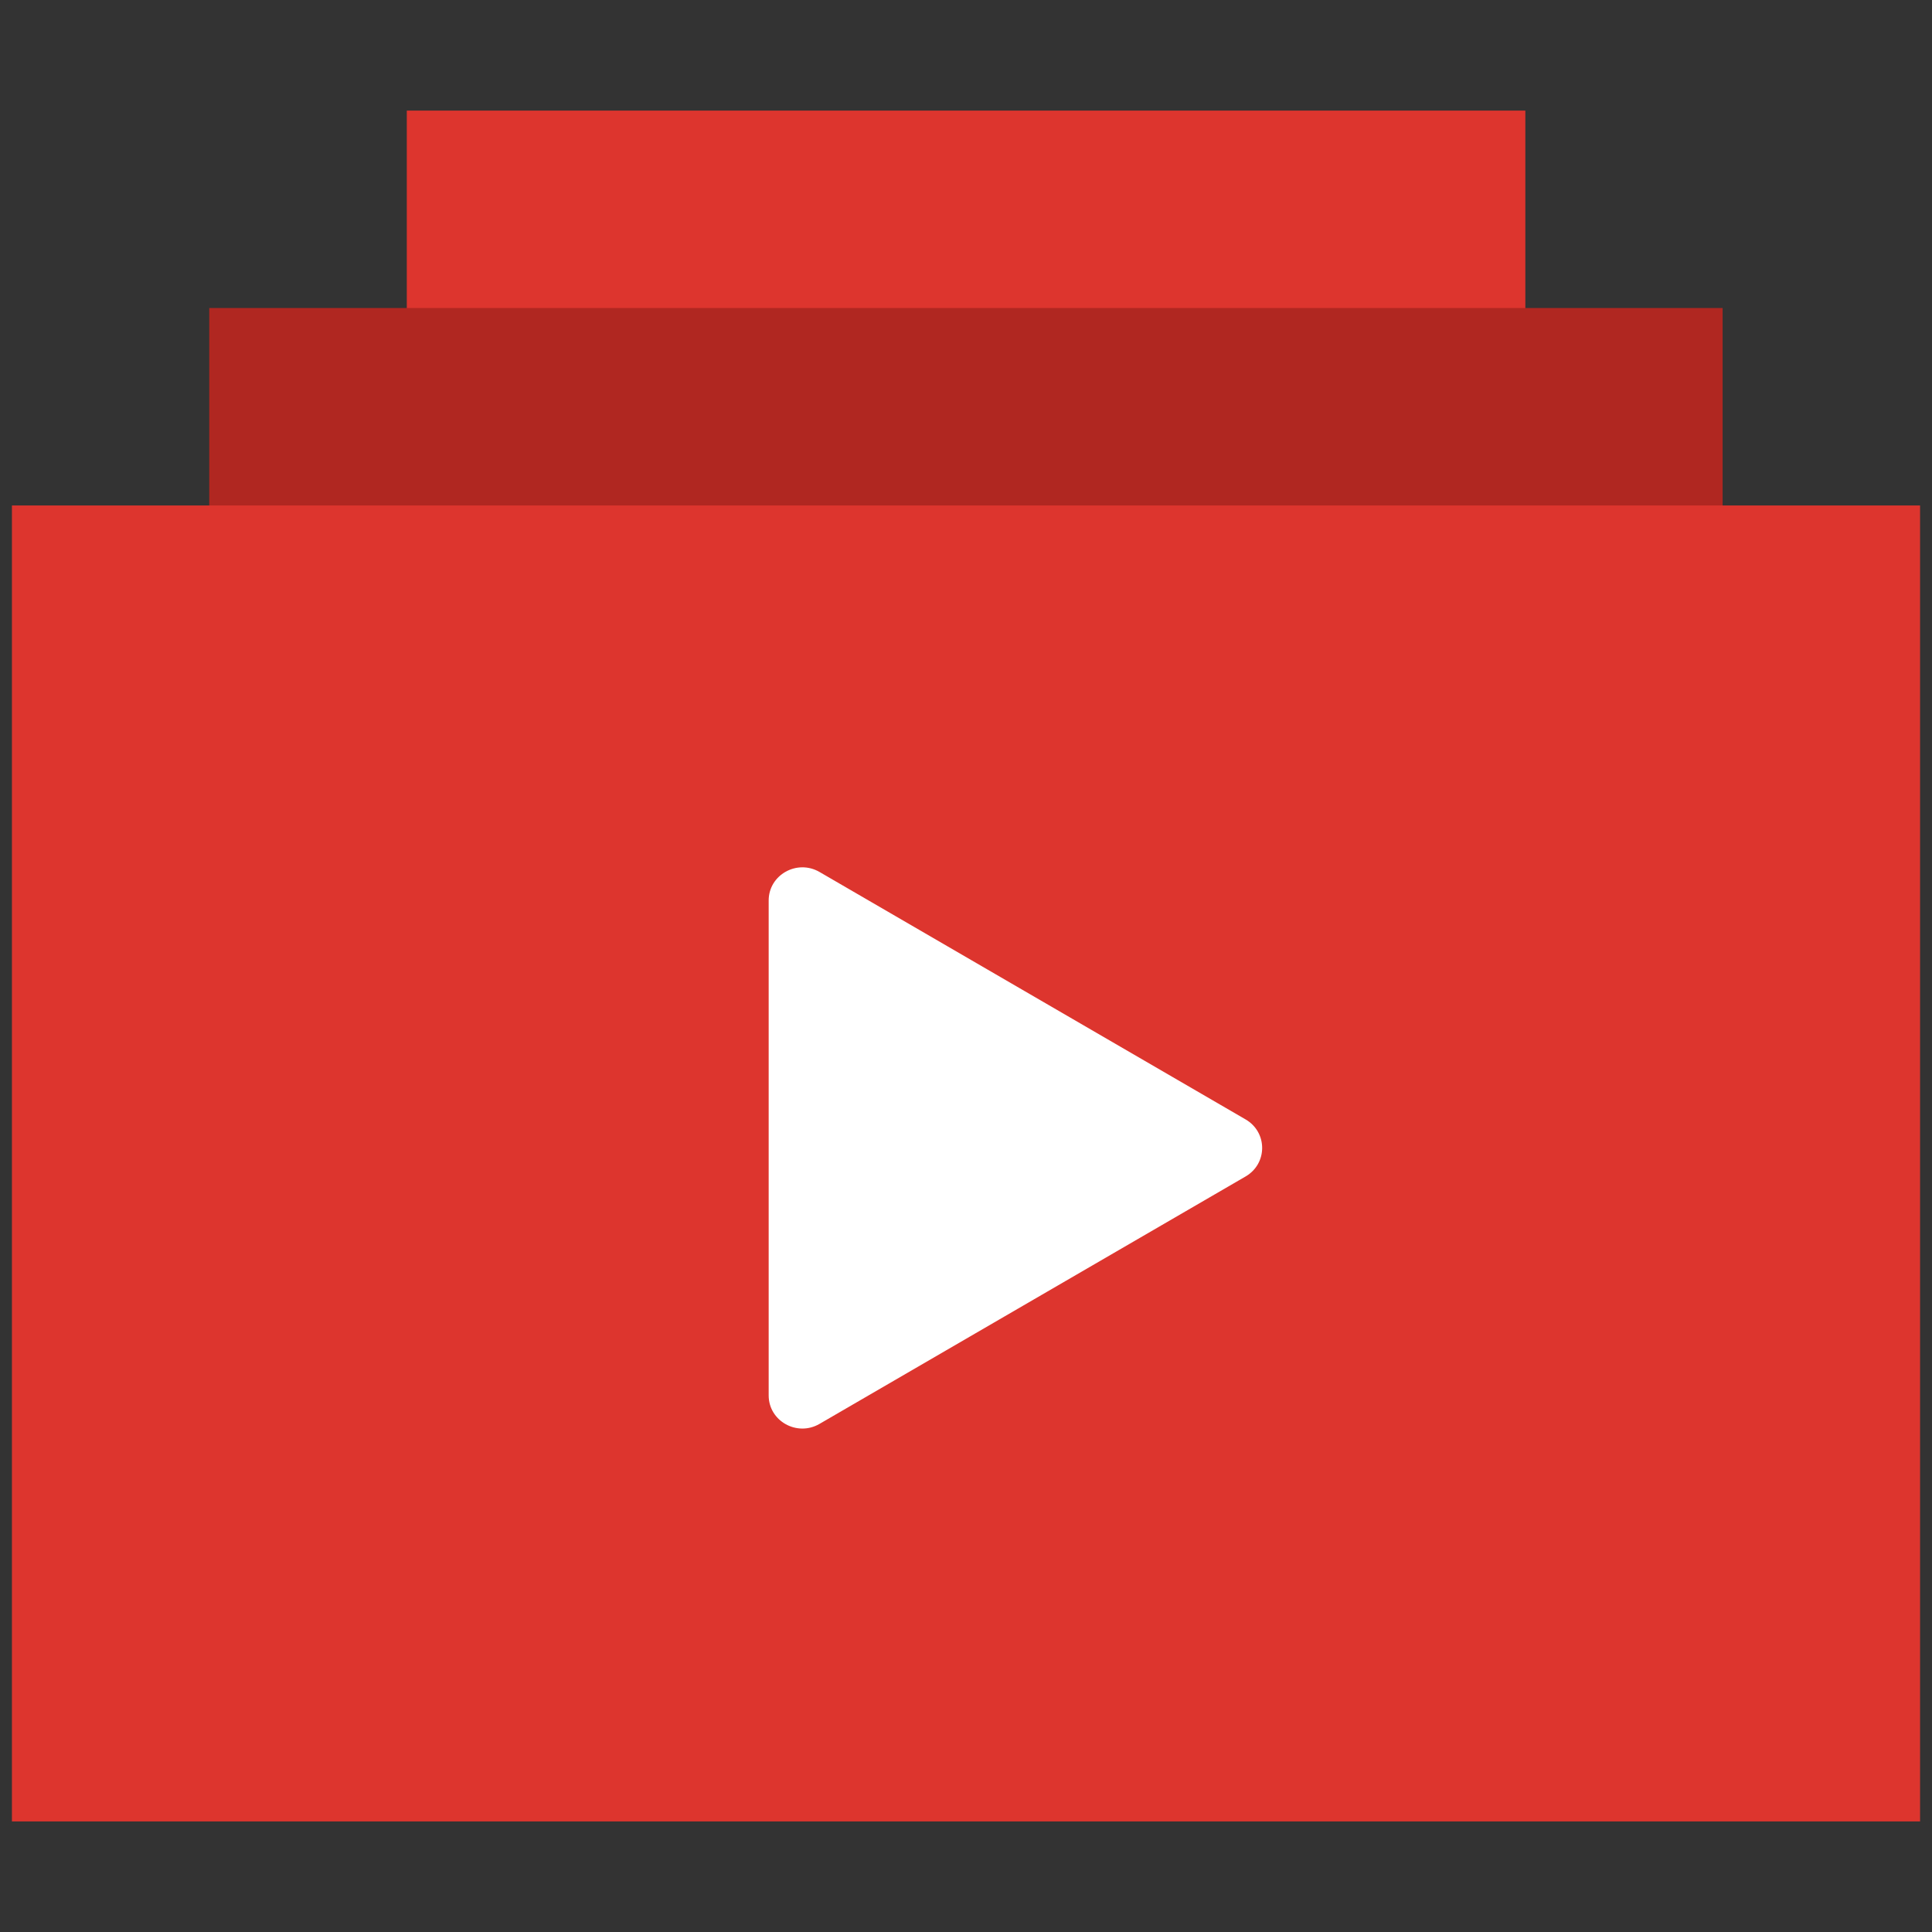 <svg xmlns="http://www.w3.org/2000/svg" width="81" height="81" viewBox="0 0 81 81" fill="none">
  <rect x="0" y="0" width="81" height="81" fill="#333333" stroke="none"/>
  <g clip-path="url(#clip0_2632_298)">
    <path d="M17.055 4.637H63.951V14.292H17.055V4.637Z" fill="#DD352E"/>
    <path d="M8.773 12.914H72.222V22.569H8.773V12.914Z" fill="#B02721"/>
    <path d="M0.5 21.191H80.5V76.364H0.5V21.191Z" fill="#DD352E"/>
    <path d="M32.227 58.503V37.754C32.227 36.678 33.417 36.012 34.359 36.558L52.222 46.932C53.148 47.47 53.148 48.786 52.222 49.324L34.359 59.697C33.417 60.245 32.227 59.579 32.227 58.503Z" fill="white"/>
  </g>
  <defs>
    <clipPath id="clip0_2632_298">
      <rect width="80" height="80" fill="white" transform="translate(0.5 0.5)"/>
    </clipPath>
  </defs>
</svg>